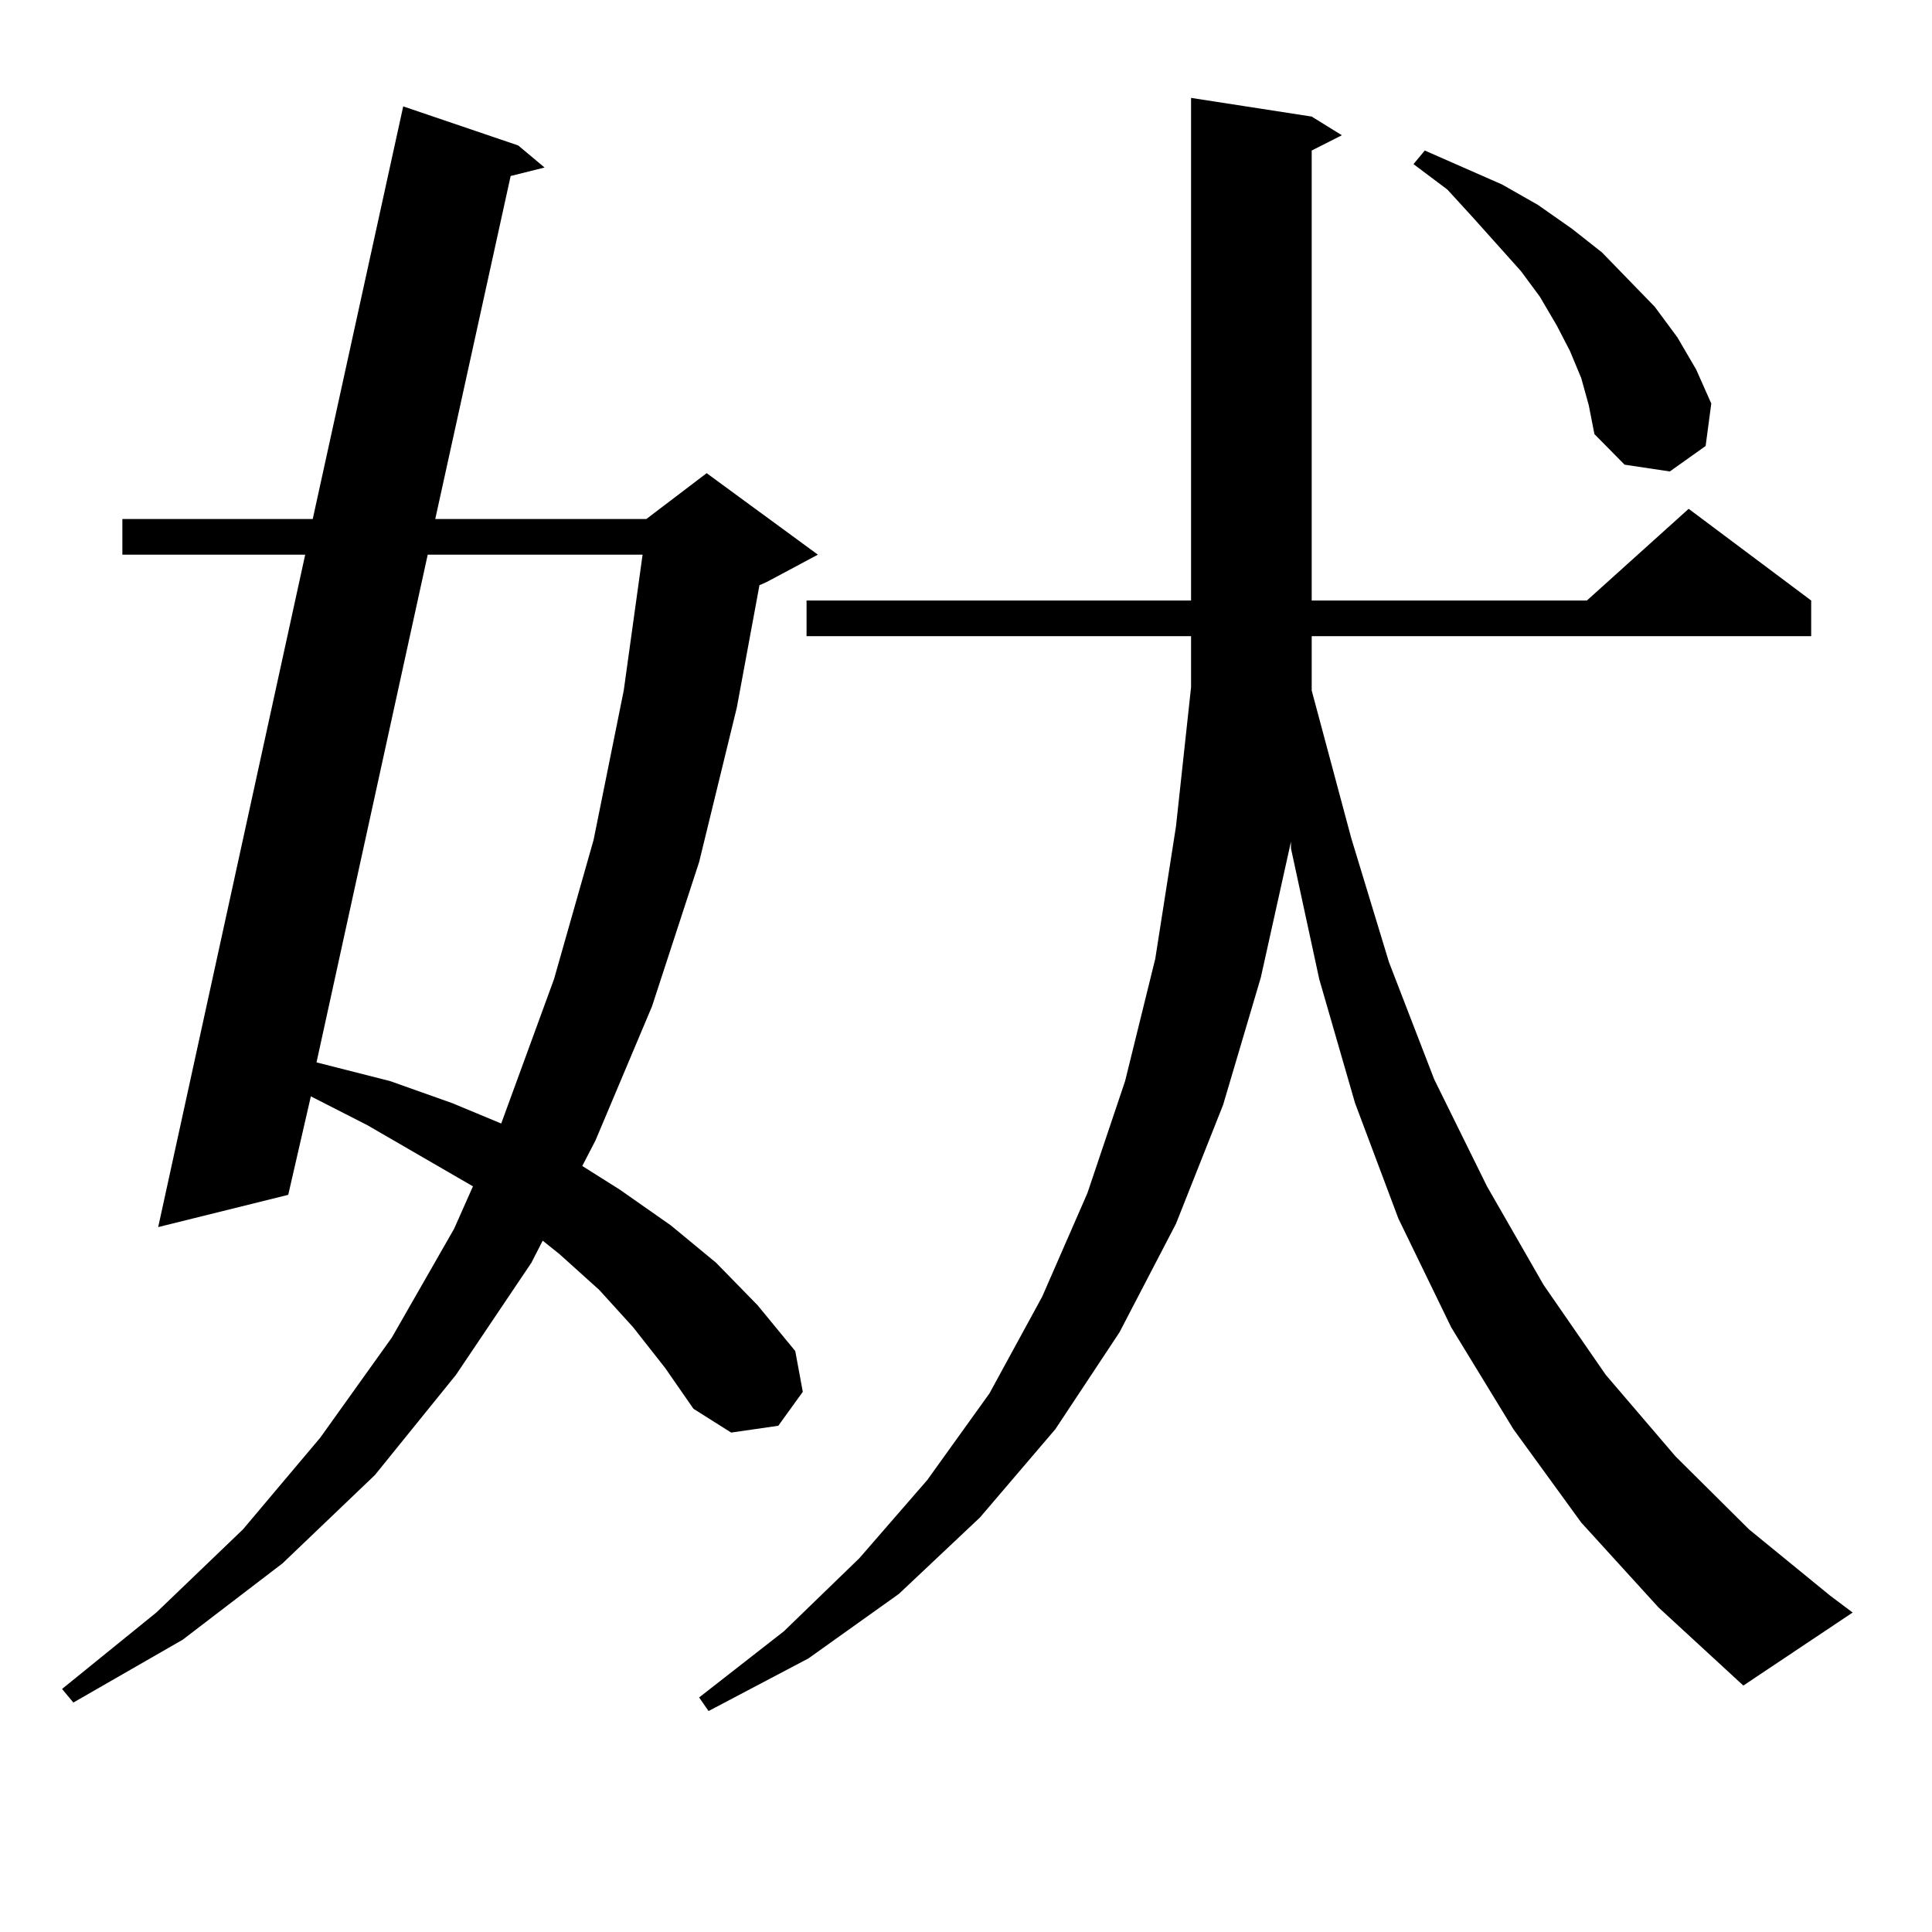 <?xml version="1.0" encoding="utf-8"?>
<!-- Generator: Adobe Illustrator 16.0.0, SVG Export Plug-In . SVG Version: 6.00 Build 0)  -->
<!DOCTYPE svg PUBLIC "-//W3C//DTD SVG 1.1//EN" "http://www.w3.org/Graphics/SVG/1.1/DTD/svg11.dtd">
<svg version="1.1" id="图层_1" xmlns="http://www.w3.org/2000/svg" xmlns:xlink="http://www.w3.org/1999/xlink" x="0px" y="0px"
	 width="1000px" height="1000px" viewBox="0 0 1000 1000" enable-background="new 0 0 1000 1000" xml:space="preserve">
<path d="M327.724,686.996l-17.561-19.336l-20.487-18.457l-8.78-7.031l-5.854,11.426l-39.023,58.008l-41.95,51.855l-47.804,45.703
	l-51.706,39.551l-56.584,32.52l-5.854-7.031L80.9,834.652l44.877-43.066l39.999-47.461l37.072-51.855l32.194-56.25l9.756-21.973
	l-54.633-31.641l-29.268-14.941l-11.707,50.977L81.876,635.14l76.096-348.047H63.34v-18.457h98.534l46.828-213.574l59.511,20.215
	l13.658,11.426l-17.561,4.395l-39.023,177.539h109.266l31.219-23.73l57.56,42.188l-26.341,14.063l-3.902,1.758l-11.707,63.281
	l-19.512,79.98l-24.39,74.707l-29.268,69.434l-6.829,13.184l19.512,12.305l26.341,18.457l23.414,19.336l21.463,21.973l19.512,23.73
	l3.902,21.094l-12.683,17.578l-24.39,3.516l-19.512-12.305l-14.634-21.094L327.724,686.996z M221.385,287.094l-57.56,262.793
	l38.048,9.668l32.194,11.426l25.365,10.547l27.316-74.707l20.487-72.07l15.609-77.344l9.756-70.313H221.385z M818.443,788.07
	l-35.121-48.34l-32.194-52.734l-27.316-56.25l-22.438-59.766l-18.536-64.16l-14.634-67.676v-3.516l-15.609,70.313l-19.512,65.918
	l-24.39,61.523l-29.268,56.25l-33.17,50.098l-39.023,45.703l-41.95,39.551l-46.828,33.398l-51.706,27.246l-4.878-7.031
	l43.901-34.277l39.023-37.793l35.121-40.43l32.194-44.824l27.316-50.098l23.414-53.613l19.512-58.008l15.609-63.281l10.731-68.555
	l7.805-72.07v-26.367h-199.02v-18.457h199.02V50.668l62.438,9.668l15.609,9.668l-15.609,7.91v232.91H821.37l52.682-47.461
	l63.413,47.461v18.457h-258.53v28.125l20.487,76.465l19.512,64.16l23.414,60.645l27.316,55.371l29.268,50.977l32.194,46.582
	l36.097,42.188l38.048,37.793l41.95,34.277l11.707,8.789l-56.584,37.793l-43.901-40.43L818.443,788.07z M818.443,195.687
	l-5.854-14.063l-6.829-13.184l-8.78-14.941l-9.756-13.184l-24.39-27.246l-13.658-14.941l-17.561-13.184l5.854-7.031l39.999,17.578
	l18.536,10.547l17.561,12.305l15.609,12.305l13.658,14.063l13.658,14.063l11.707,15.82l9.756,16.699l7.805,17.578l-2.927,21.973
	l-18.536,13.184l-23.414-3.516l-15.609-15.82l-2.927-14.941L818.443,195.687z"/>
</svg>

